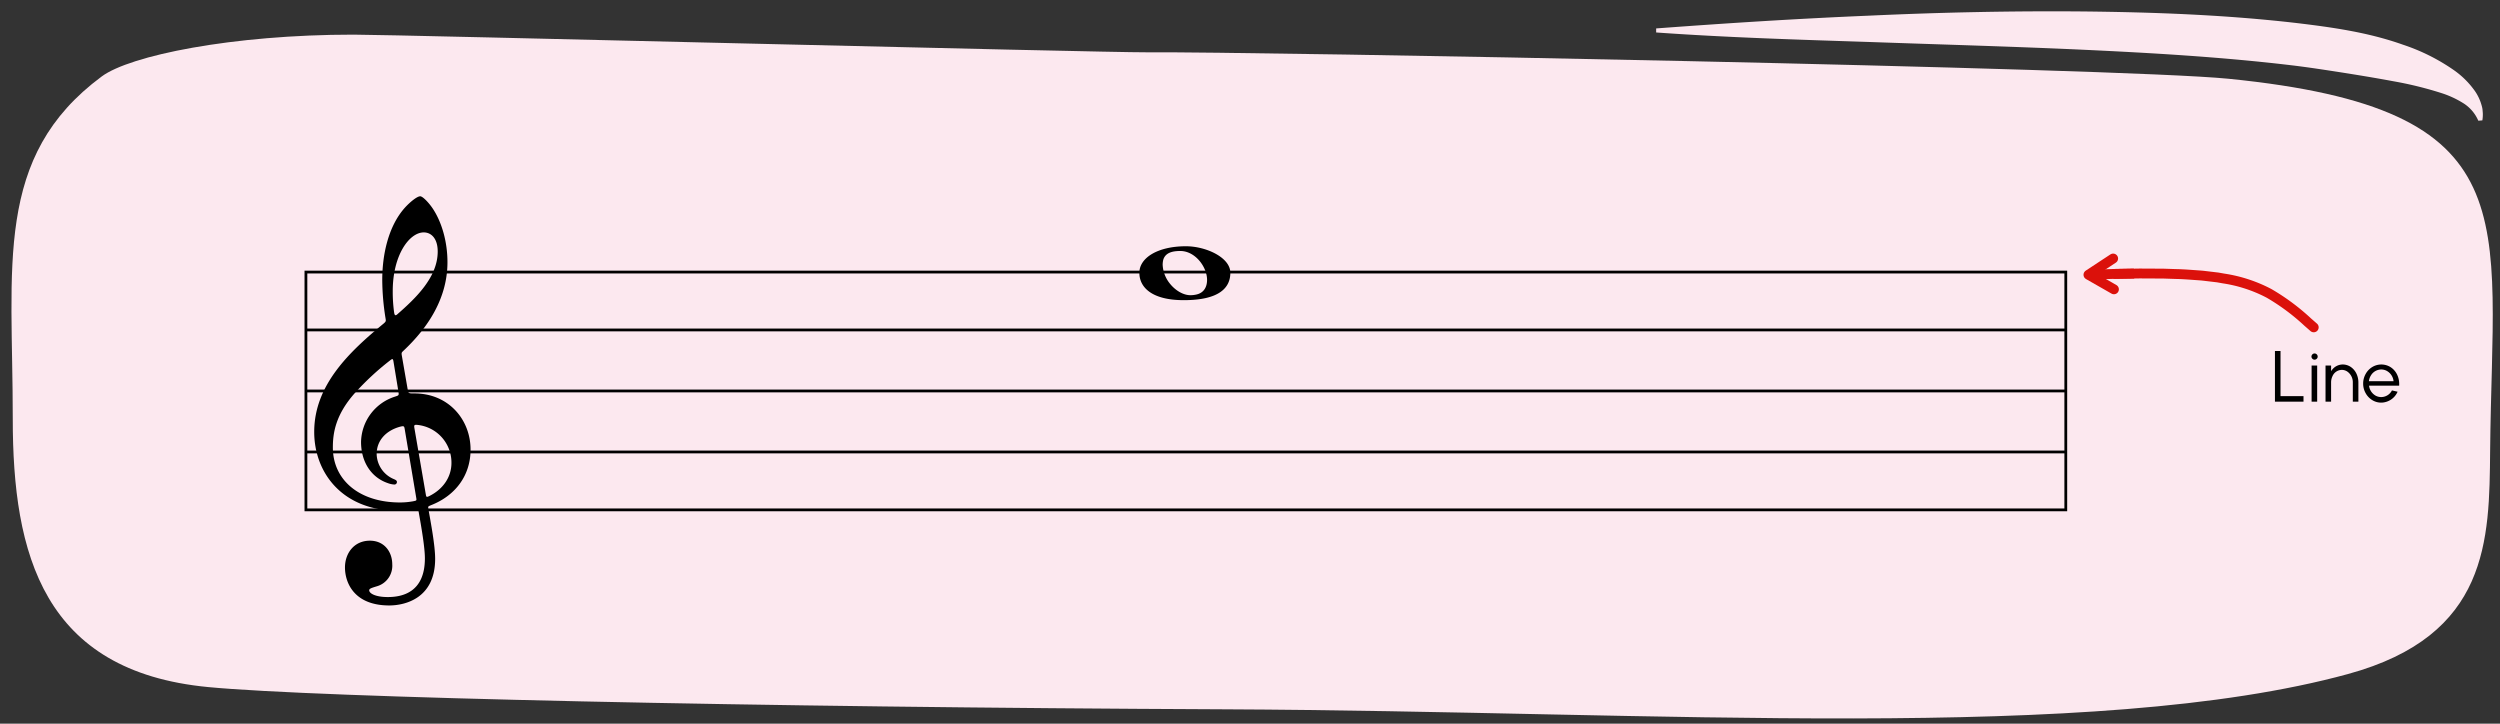 <svg xmlns="http://www.w3.org/2000/svg" width="760" height="220" viewBox="0 0 760 220"><rect x="0" y="0" width="760" height="220" fill="#333333" stroke="none"/><path d="M107.461,10.528c12.623,0,228.313,5.462,240.81,5.371,32.867-.241,295.66,4.686,329.218,8.045C769.2,33.123,757.662,65.5,757,137c-.252,27.193-.3,56.169-43.225,67.91-77.191,21.112-209.669,11.3-341.1,10.724-143.428-.63-275.838-3.548-309.415-6.766-50.141-4.806-59.4-40.392-59.38-81.591C3.9,80.718-1.986,47.626,30.93,23.238,39.507,16.883,70.515,10.528,107.461,10.528Z" fill="#fce8ef"/><path d="M503.47,8.643c21.526-1.6,43.041-2.98,64.605-3.877,21.56-.994,43.158-1.463,64.8-1.286,21.644.224,43.333.994,65.085,3.5,10.862,1.3,21.84,2.806,32.52,6.6a60.082,60.082,0,0,1,15.47,7.722,26.222,26.222,0,0,1,6.474,6.449,14.475,14.475,0,0,1,1.988,4.289,8.582,8.582,0,0,1,.261,1.143l.1,1.167a10.5,10.5,0,0,1-.14,2.252l-1.229.091a11.756,11.756,0,0,0-4.687-5.4,29.2,29.2,0,0,0-6.545-3.006,111.735,111.735,0,0,0-14.716-3.609c-5.059-.948-10.2-1.793-15.375-2.612-5.18-.8-10.394-1.619-15.654-2.242-21.052-2.5-42.451-3.745-63.865-4.736-21.429-.974-42.923-1.566-64.446-2.329-21.521-.7-43.088-1.353-64.648-2.888Z" fill="#fce8ef"/><rect x="93" y="82.705" width="535" height="72.294" fill="none" stroke="#000" stroke-miterlimit="10" stroke-width="0.847"/><line x1="93.035" y1="100.306" x2="627.965" y2="100.306" fill="none" stroke="#000" stroke-miterlimit="10" stroke-width="0.847"/><line x1="93.035" y1="118.852" x2="627.965" y2="118.852" fill="none" stroke="#000" stroke-miterlimit="10" stroke-width="0.847"/><line x1="93.035" y1="137.397" x2="627.965" y2="137.397" fill="none" stroke="#000" stroke-miterlimit="10" stroke-width="0.847"/><path d="M123.926,118.325c.212,1.275.212,1.275,2.054,1.275,10.412,0,17.07,8,17.07,17.07,0,8-4.746,14.025-11.9,16.858-.992.425-1.063.354-.921,1.205.779,4.391,2.054,11.12,2.054,15.158,0,12.041-9.208,14.166-13.954,14.166-10.7,0-13.458-6.942-13.458-11.546,0-4.391,2.833-8.145,7.578-8.145,4.322,0,6.8,3.329,6.8,7.224a6.48,6.48,0,0,1-4.745,6.659c-1.629.5-2.267.708-2.267,1.2,0,.921,1.842,2.054,5.667,2.054,4.179,0,11.262-1.275,11.262-11.758,0-3.329-1.062-9.492-1.912-14.237-.142-.85-.284-.779-1.063-.638a26.649,26.649,0,0,1-4.887.425c-17.354,0-25.783-11.687-25.783-24.012,0-14.308,10.837-24.437,21.037-32.866.85-.709.779-.85.638-1.7a75.625,75.625,0,0,1-.992-11.616c0-7.367,1.7-16.221,6.941-22.029,1.417-1.558,3.613-3.4,4.6-3.4.78,0,2.621,1.984,3.684,3.542,2.9,4.25,4.6,10.342,4.6,16.5,0,10.838-5.808,19.833-13.458,26.987-.425.425-.567.5-.425,1.346Zm-4.321-8.5c-.142-.779-.283-.85-.992-.284A82.109,82.109,0,0,0,107.776,119.6c-5.879,6.658-6.587,12.254-6.587,16.433,0,9.846,8,16.716,20.4,16.716a22.364,22.364,0,0,0,3.967-.354c1.062-.212,1.133-.212.991-.991l-3.541-21.109c-.142-.778-.284-.85-1.417-.566-4.321,1.2-7.083,4.25-7.083,8.287a8.451,8.451,0,0,0,5.1,7.579c.495.212,1.062.425,1.062.921a.764.764,0,0,1-.85.779,6.673,6.673,0,0,1-1.912-.425c-4.817-1.629-8.146-6.162-8.146-12.537a14.758,14.758,0,0,1,10.271-13.742c1.275-.425,1.275-.354,1.062-1.7ZM119.392,88.5a45.813,45.813,0,0,0,.425,6.517c.142.921.425.992.921.567,5.6-4.888,12.325-11.263,12.325-19.125,0-3.9-1.912-5.808-4.25-5.808C124.492,70.655,119.392,77.455,119.392,88.5Zm10.059,61.837c.141.85.283.85,1.133.425,3.966-1.983,6.658-5.6,6.658-10.058a11.52,11.52,0,0,0-10.483-11.546c-.85-.071-.921.142-.779.992Z"/><path d="M353.644,78.926c.721-2.294,3.146-2.622,5.177-2.622,4.523,0,8.128,4.85,8.128,8.783,0,2.031-.867,3.809-3.015,4.391a7.948,7.948,0,0,1-2.032.262c-2.36,0-4.719-1.624-6.161-3.408a9.832,9.832,0,0,1-2.294-5.833A6.469,6.469,0,0,1,353.644,78.926Zm6.882-4.064c-8.717,0-14.157,3.605-14.157,8.062,0,4.391,3.735,8.324,13.5,8.324,10.749,0,14.157-3.736,14.157-8.324C374.027,78.27,366.621,74.862,360.526,74.862Z"/><path d="M703.372,99.511,701.531,97.9a65.685,65.685,0,0,0-11.715-8.7,43.573,43.573,0,0,0-13.828-4.537l-1.8-.318-1.816-.216c-1.212-.13-2.419-.311-3.634-.4-2.433-.159-4.863-.384-7.3-.425l-3.656-.122-3.657-.023-3.657-.018-3.656.063-3.726.064" fill="none" stroke="#db110b" stroke-linecap="round" stroke-miterlimit="10" stroke-width="3"/><polyline points="642.638 87.952 634.889 83.529 642.396 78.591" fill="none" stroke="#db110b" stroke-linecap="round" stroke-linejoin="round" stroke-width="3"/><polyline points="648.741 83.165 642.517 83.272 635.715 83.501" fill="none" stroke="#db110b" stroke-miterlimit="10" stroke-width="3"/><path d="M691.583,106.714h1.694v13.708h6.986v1.694h-8.68Z"/><path d="M702.968,109.057a.881.881,0,0,1-.286-.649.929.929,0,0,1,.286-.671.9.9,0,0,1,.659-.286.935.935,0,0,1,.672.286.925.925,0,0,1,.274.671.876.876,0,0,1-.274.649.935.935,0,0,1-.672.286A.9.9,0,0,1,702.968,109.057Zm1.452,2.058v11h-1.694v-11Z"/><path d="M715.256,122.116v-5.842a3.975,3.975,0,0,0-1.662-3.311,3.012,3.012,0,0,0-1.694-.517,3.132,3.132,0,0,0-2.816,1.9,4.334,4.334,0,0,0-.43,1.925v5.842H706.96v-11h1.694v1.76a4.1,4.1,0,0,1,3.477-2.068,4.352,4.352,0,0,1,2.486.736,5.058,5.058,0,0,1,1.705,1.981,6.208,6.208,0,0,1,.628,2.706v5.886Z"/><path d="M721.15,121.621a5.616,5.616,0,0,1-2-2.112,5.816,5.816,0,0,1-.748-2.894,5.9,5.9,0,0,1,.748-2.915,5.616,5.616,0,0,1,2-2.112,5.311,5.311,0,0,1,5.545,0,5.525,5.525,0,0,1,1.958,2.156,6.485,6.485,0,0,1,.7,3.036c0,.209,0,.364-.01.463h-9.154a4.021,4.021,0,0,0,1.958,3.014,3.572,3.572,0,0,0,1.75.451,3.676,3.676,0,0,0,3.256-2.024l1.717.4A5.529,5.529,0,0,1,723.9,122.4,5.125,5.125,0,0,1,721.15,121.621Zm6.492-5.732a4.04,4.04,0,0,0-1.958-3.08,3.5,3.5,0,0,0-1.783-.484,3.685,3.685,0,0,0-3.114,1.76,4.155,4.155,0,0,0-.638,1.8Z"/></svg>